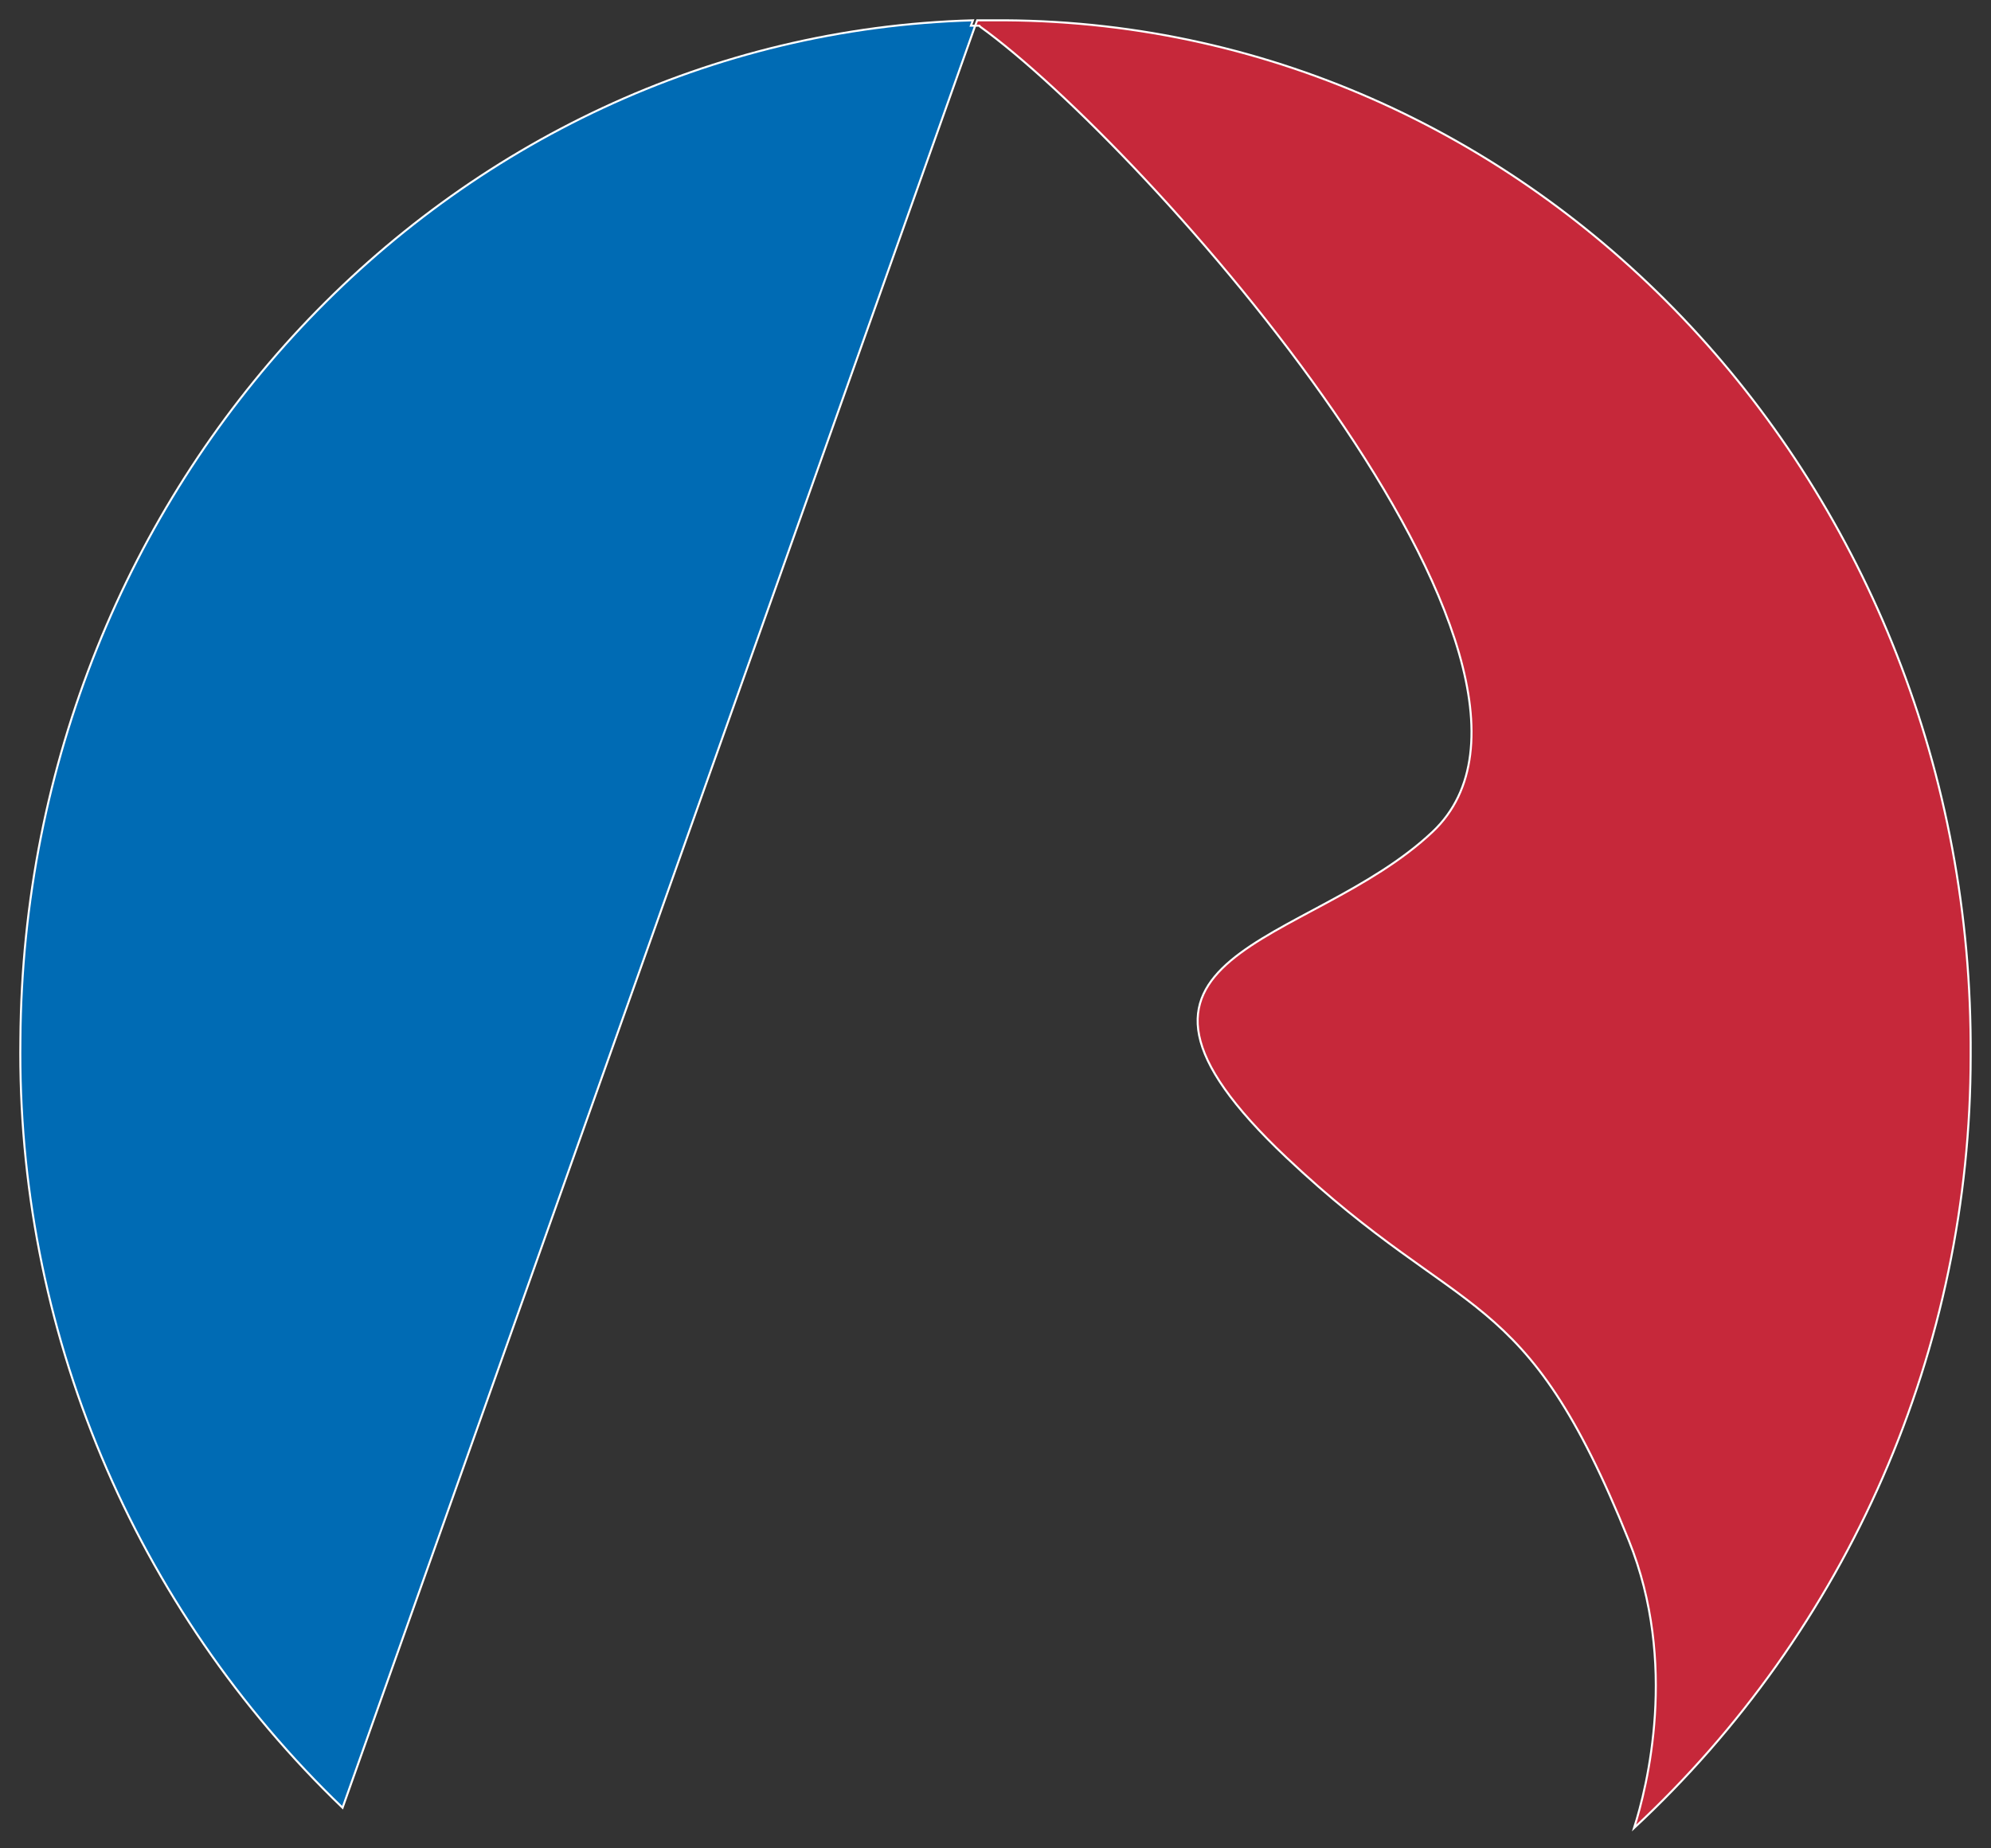 <svg width="98" height="91" viewBox="0 0 98 91" fill="none" xmlns="http://www.w3.org/2000/svg">
<rect x="0" y="0" width="98" height="91" fill="#333333" stroke="none"/>
<path d="M16.861 89L48 1.265H47.79L47.888 1C22.024 1.736 1.19 23.858 1.004 51.19C0.913 58.233 2.272 65.221 4.999 71.724C7.726 78.226 11.763 84.105 16.861 89Z" fill="#006BB4" stroke="white" stroke-width="0.1" stroke-miterlimit="22.93"/>
<path d="M48.237 1.308C56.359 7.143 79.133 32.818 70.514 40.952C64.433 46.699 52.496 46.773 63.326 56.993C72.095 65.269 75.02 63.011 80.173 75.845C82.61 81.89 81.073 87.982 80.43 90C85.656 85.145 89.825 79.263 92.676 72.724C95.527 66.184 96.998 59.126 96.999 51.992C97.182 24 75.89 1.169 49.469 1H48.098L48 1.264H48.206L48.237 1.308Z" fill="#C6283A" stroke="white" stroke-width="0.1" stroke-miterlimit="22.93"/>
</svg>
